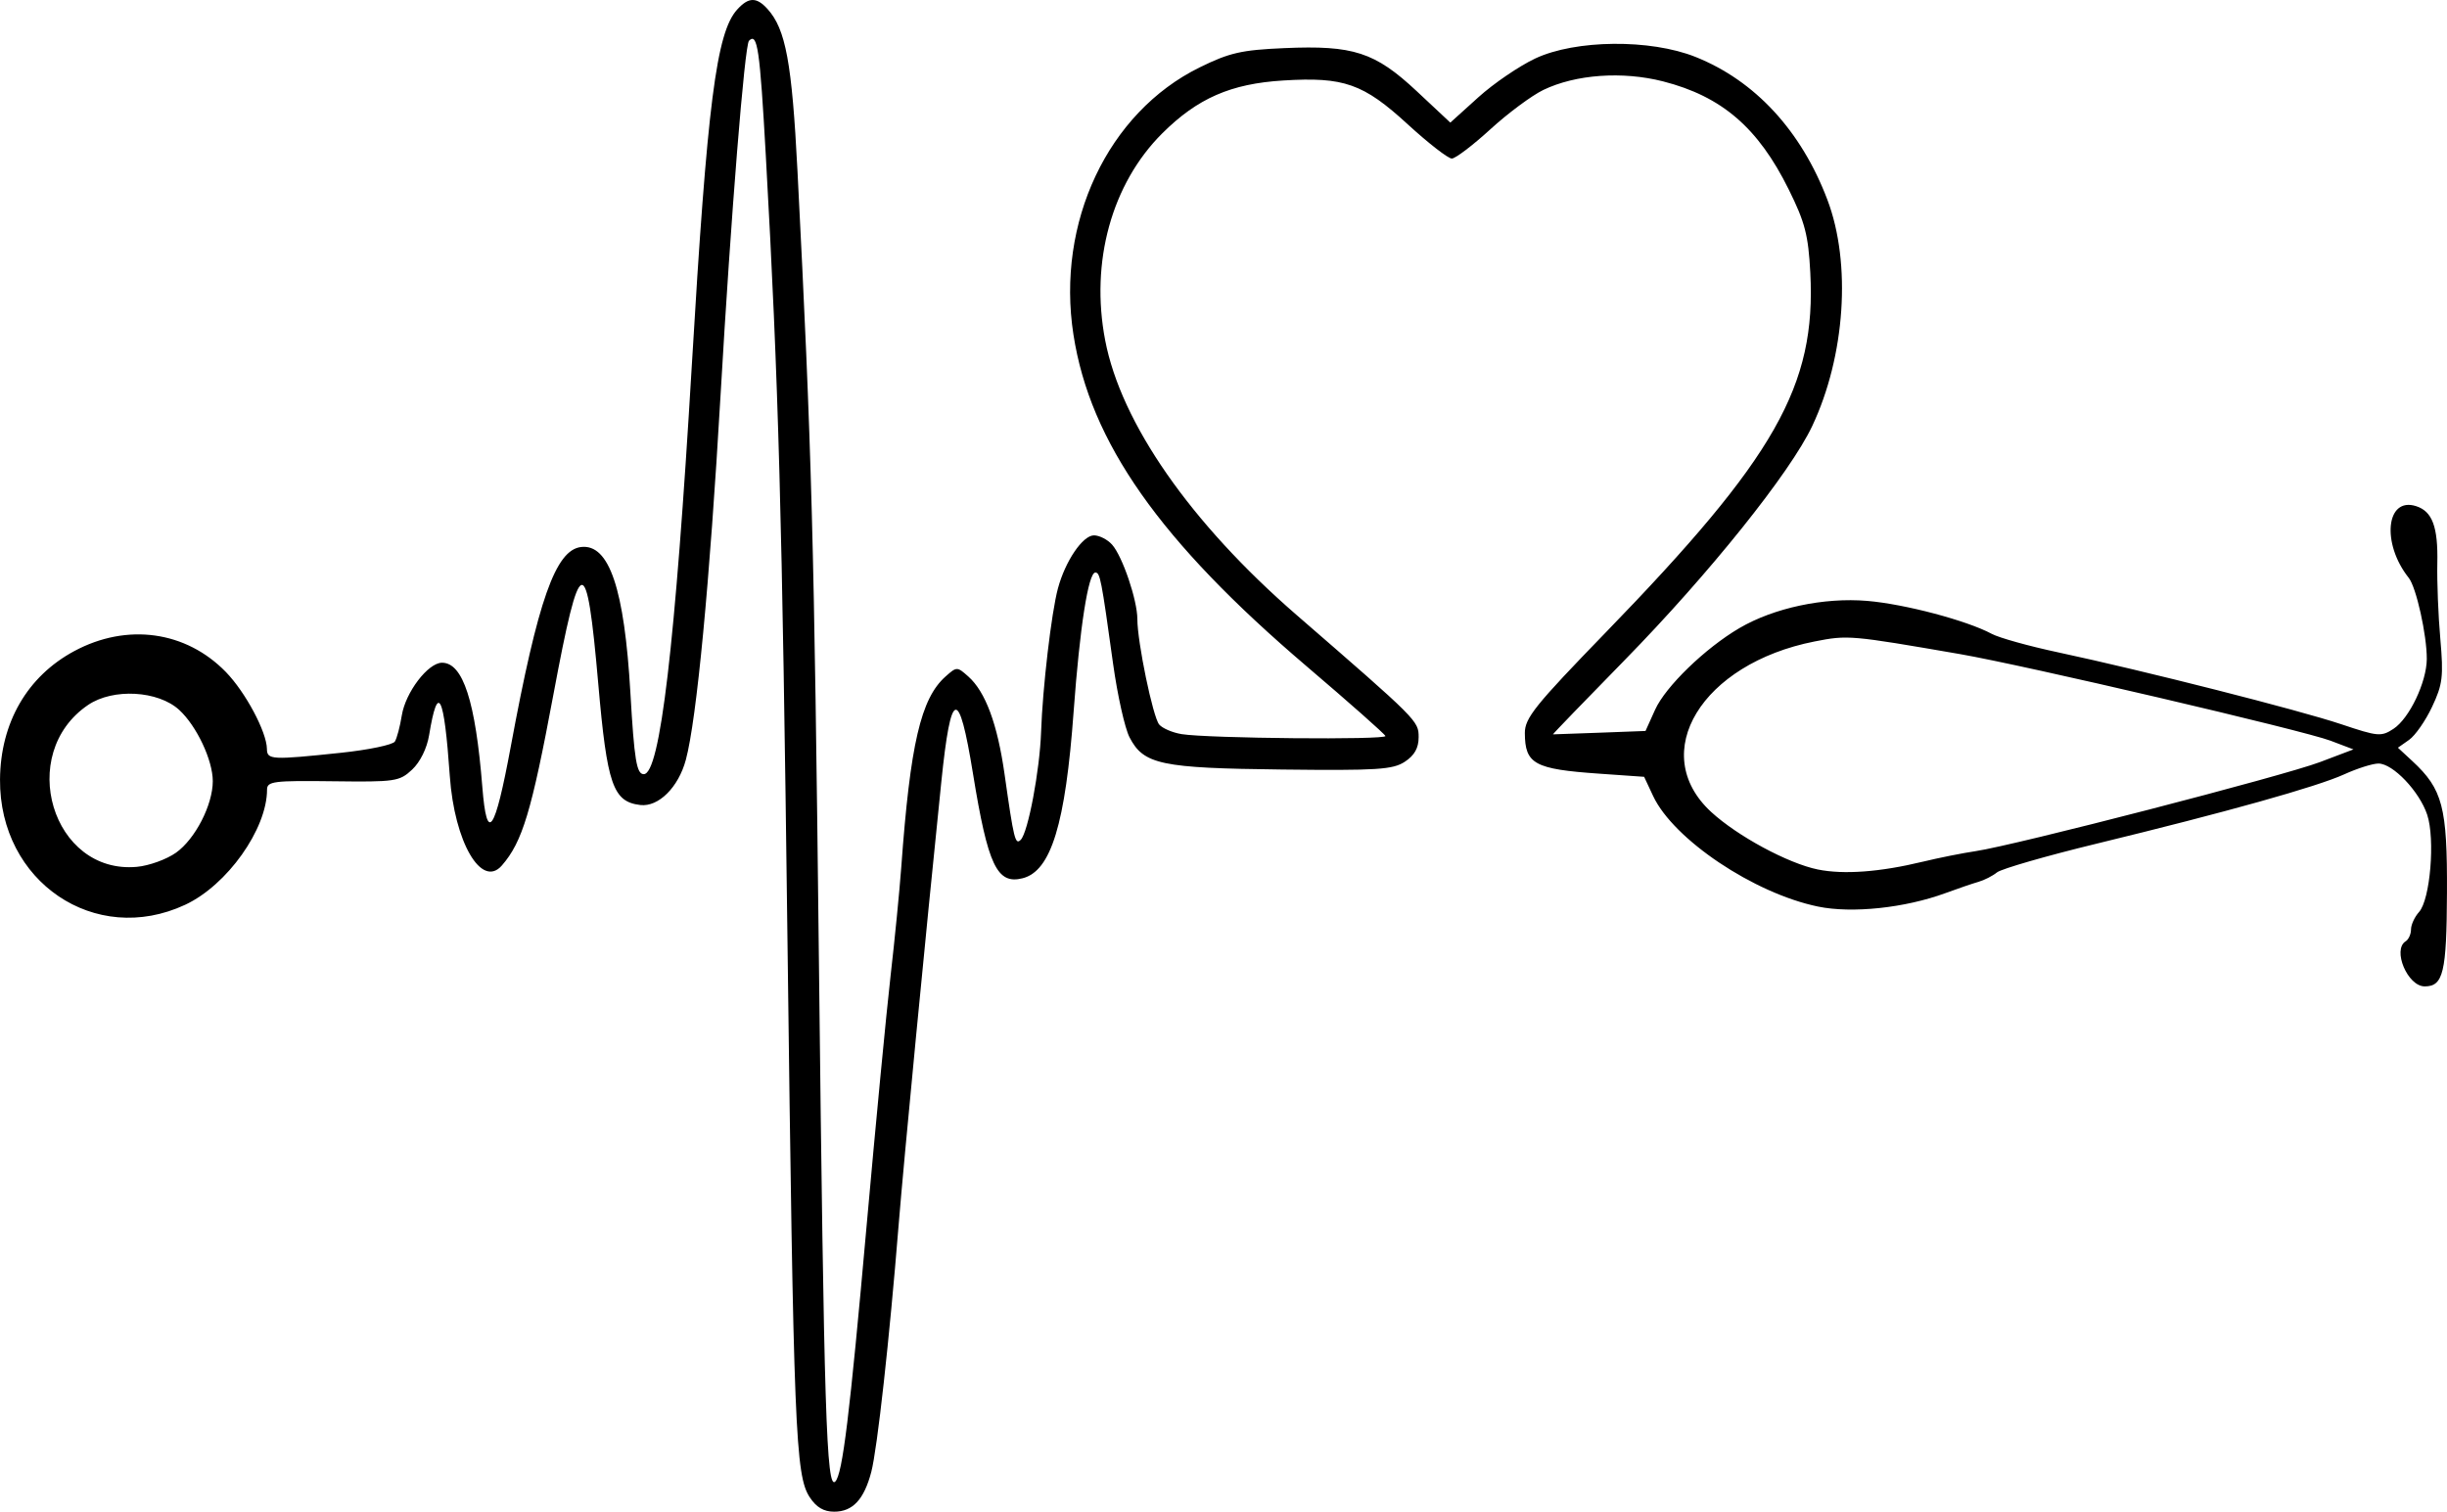 <?xml version="1.0" encoding="UTF-8"?>
<!DOCTYPE svg PUBLIC "-//W3C//DTD SVG 1.0//EN" "http://www.w3.org/TR/2001/REC-SVG-20010904/DTD/svg10.dtd">
<!-- Creator: CorelDRAW -->
<svg xmlns="http://www.w3.org/2000/svg" xml:space="preserve" width="1.667in" height="1.03in" version="1.0" shape-rendering="geometricPrecision" text-rendering="geometricPrecision" image-rendering="optimizeQuality" fill-rule="evenodd" clip-rule="evenodd"
viewBox="0 0 1666.66 1029.79"
 xmlns:xlink="http://www.w3.org/1999/xlink"
 xmlns:xodm="http://www.corel.com/coreldraw/odm/2003">
 <g id="Layer_x0020_1">
  <path id="__x003c_Merge_x003e_" fill="black" d="M551.54 1020c-9.8,-14.94 -11,-44.93 -15.18,-378.78 -3.65,-292.26 -6.03,-378.59 -14.76,-535.19 -4.07,-72.86 -5.69,-84.02 -11.45,-78.28 -2.98,3 -12.26,118.47 -19.36,241.17 -7.39,127.77 -16.29,221.3 -23.66,248.66 -5.06,18.8 -18.65,32.28 -31.05,30.8 -18.59,-2.23 -22.59,-13.78 -28.6,-82.57 -8,-91.49 -12.28,-90.46 -30.56,7.34 -14.91,79.83 -21.11,100.37 -35.12,116.45 -13.83,15.87 -32.28,-15.88 -35.44,-60.99 -3.9,-55.81 -8.11,-64.13 -14.09,-27.85 -1.47,8.99 -6.1,18.37 -11.56,23.49 -8.65,8.09 -11.42,8.5 -53.97,7.95 -40.35,-0.52 -44.86,0.06 -44.86,5.69 0,26.92 -27.19,65.15 -55.82,78.48 -61.29,28.54 -126.59,-15.71 -126.05,-85.4 0.3,-38.68 18.56,-70.24 50.57,-87.44 35.89,-19.28 76.02,-13.74 103.24,14.23 13.37,13.74 27.84,40.84 27.98,52.43 0.08,7.43 3.19,7.59 50.49,2.61 18.79,-1.98 35.29,-5.43 36.67,-7.67 1.38,-2.23 3.49,-10.22 4.7,-17.74 2.52,-15.78 17.88,-35.93 27.4,-35.93 14.3,0 22.82,26.29 27.47,84.82 3.08,38.71 8.49,30.97 19.36,-27.73 18.5,-99.89 30.49,-133.91 47.91,-135.93 19.14,-2.21 29.49,28.48 33.57,99.45 2.63,45.62 4.22,55.3 9.09,55.3 11.13,0 21.43,-87.69 32.72,-278.32 10.56,-178.57 16.7,-226.85 30.88,-242.51 7.79,-8.6 13.19,-8.71 20.72,-0.38 12.37,13.67 16.61,36.56 20.37,110.11 9.78,191.28 11.35,249.26 14.64,541.22 3.42,304.55 5.09,357.81 11.12,351.74 4.93,-4.97 9.8,-44.8 21.37,-174.63 6.12,-68.59 13.45,-145.03 16.29,-169.88 2.86,-24.85 6.13,-58.2 7.29,-74.1 6.1,-83.79 13.31,-114.83 30.15,-129.78 7.62,-6.78 7.88,-6.78 15.5,0 11.69,10.37 19.84,32.37 24.69,66.52 6.3,44.44 7.28,48.46 11.01,44.74 5.01,-5.02 12.98,-47.29 13.88,-73.66 1.02,-29.95 7.03,-81.2 11.46,-97.59 5.02,-18.68 16.91,-36.15 24.55,-36.15 3.7,0 9.26,2.85 12.35,6.33 7.1,7.99 17.2,37.83 17.2,50.72 0,15.61 10.57,66.58 14.85,71.77 2.16,2.6 9.07,5.56 15.32,6.58 17.94,2.93 139.82,4.04 138.78,1.27 -0.46,-1.38 -24.58,-22.7 -53.56,-47.4 -100.12,-85.3 -147.58,-152.77 -158.92,-226.03 -11.87,-76.38 23.5,-151.27 85.89,-181.99 20.45,-10.06 28.47,-11.89 57.68,-13.17 47.07,-2.06 61.77,2.72 90.2,29.29l22.92 21.45 19.02 -17.19c10.45,-9.46 27.97,-21.39 38.89,-26.52 27.35,-12.83 78.25,-13.33 109,-1.07 40.59,16.17 72.15,50.35 89.94,97.4 16.4,43.3 12.15,106.4 -10.38,154.13 -14.89,31.63 -70.34,100.79 -127.67,159.35 -27.24,27.81 -49.23,50.59 -48.89,50.63 0.35,0.03 14.7,-0.48 31.83,-1.13l31.21 -1.18 6.52 -14.46c7.14,-15.82 34.11,-41.93 57.41,-55.6 23.5,-13.78 57.56,-21.03 87.12,-18.54 25.58,2.16 67.87,13.36 84.77,22.45 4.98,2.68 25.27,8.35 45.18,12.59 58.68,12.55 164.09,39.32 192.87,48.97 25,8.39 27.24,8.59 35.57,3.13 10.8,-7.07 22.57,-31.75 22.69,-47.56 0.07,-16.23 -7.14,-48.82 -12.31,-55.3 -18.67,-23.49 -15.47,-55.33 4.98,-48.85 11.11,3.52 15.05,14.1 14.5,39.02 -0.27,12.36 0.62,35.52 2.05,51.46 2.24,25.65 1.58,30.95 -5.59,46.19 -4.44,9.47 -11.5,19.63 -15.7,22.56l-7.6 5.34 9.88 9.15c20.6,19.11 23.8,31.26 23.53,89.75 -0.23,54.22 -2.51,63.69 -15.16,63.69 -11.65,0 -22.19,-25.01 -12.96,-30.72 1.97,-1.23 3.63,-4.86 3.63,-8.06 0,-3.21 2.47,-8.57 5.48,-11.91 7.6,-8.4 11.04,-49.54 5.56,-66.21 -5.29,-15.92 -23.34,-34.91 -33.22,-34.91 -3.94,0 -14.39,3.3 -23.27,7.34 -18.63,8.48 -79.91,25.65 -168.76,47.26 -34.3,8.33 -64.74,17.13 -67.75,19.53 -2.97,2.4 -8.64,5.31 -12.61,6.44 -4.02,1.15 -14.12,4.61 -22.54,7.7 -27.59,10.13 -63.66,13.94 -86.77,9.16 -43.67,-9.02 -98.43,-45.73 -112.31,-75.3l-6.13 -13.09 -30.71 -2.15c-44.06,-3.07 -50.43,-6.56 -50.54,-27.63 -0.04,-10.24 6.91,-18.88 55.21,-68.68 115.48,-119.04 143.26,-167.92 139.21,-245.02 -1.35,-25.54 -3.59,-34.23 -14.67,-56.59 -20.83,-42.14 -45.6,-63.44 -85.61,-73.67 -27.66,-7.06 -59.57,-4.76 -81.56,5.84 -7.95,3.85 -24.19,15.92 -36.11,26.83 -11.92,10.89 -23.72,19.86 -26.2,19.91 -2.47,0.04 -15.97,-10.45 -30.02,-23.32 -30.25,-27.76 -43.44,-32.41 -84.77,-29.87 -35.76,2.19 -58.41,12.11 -82.45,36.02 -34.42,34.33 -49.12,87.49 -38.89,140.87 10.8,56.52 58.22,124.61 130.37,187.21 82.8,71.81 83.15,72.17 83.15,83.3 0,7.35 -2.86,12.39 -9.42,16.69 -8.18,5.37 -18.83,6.05 -83.69,5.3 -82.57,-0.94 -94.18,-3.4 -103.79,-21.93 -3.2,-6.16 -8.22,-28.65 -11.19,-49.98 -8.06,-58.2 -8.87,-62.28 -12.11,-62.28 -4.78,0 -10.61,37.48 -14.78,94.62 -5.57,76.75 -15.38,108.79 -34.8,113.65 -17.39,4.38 -23.6,-8.73 -33.75,-71.26 -9.67,-59.59 -15,-58.26 -21.55,5.36 -10.97,106.67 -25.58,258.41 -29.11,302.21 -6.26,77.89 -14.53,152.43 -18.61,168.07 -4.93,18.82 -12.66,27.11 -25.28,27.11 -7.09,0 -12.15,-2.98 -16.61,-9.78zm758.07 -432.99c10.92,-2.66 27.2,-5.89 36.11,-7.22 26.74,-3.95 209.66,-51.26 234.35,-60.62l22.88 -8.67 -15.63 -5.93c-18.56,-7.02 -208.27,-51.37 -252.45,-59.01 -74.5,-12.88 -76.31,-13.04 -98.89,-8.6 -77.01,15.15 -113.97,76.01 -70.53,116.12 17.83,16.43 52.36,35.08 72.69,39.22 17.52,3.58 42.44,1.74 71.45,-5.3zm-1189.73 -6.14c13.12,-9.35 25.05,-32.56 25.05,-48.74 0,-14.27 -10.98,-37.57 -22.83,-48.49 -14.37,-13.23 -45.06,-14.94 -62.03,-3.46 -49.25,33.32 -24.49,115.62 33.18,110.32 8.27,-0.75 20.25,-5.1 26.63,-9.63zm1535.82 -431.22l0 0 0 0z"/>
 </g>
</svg>

